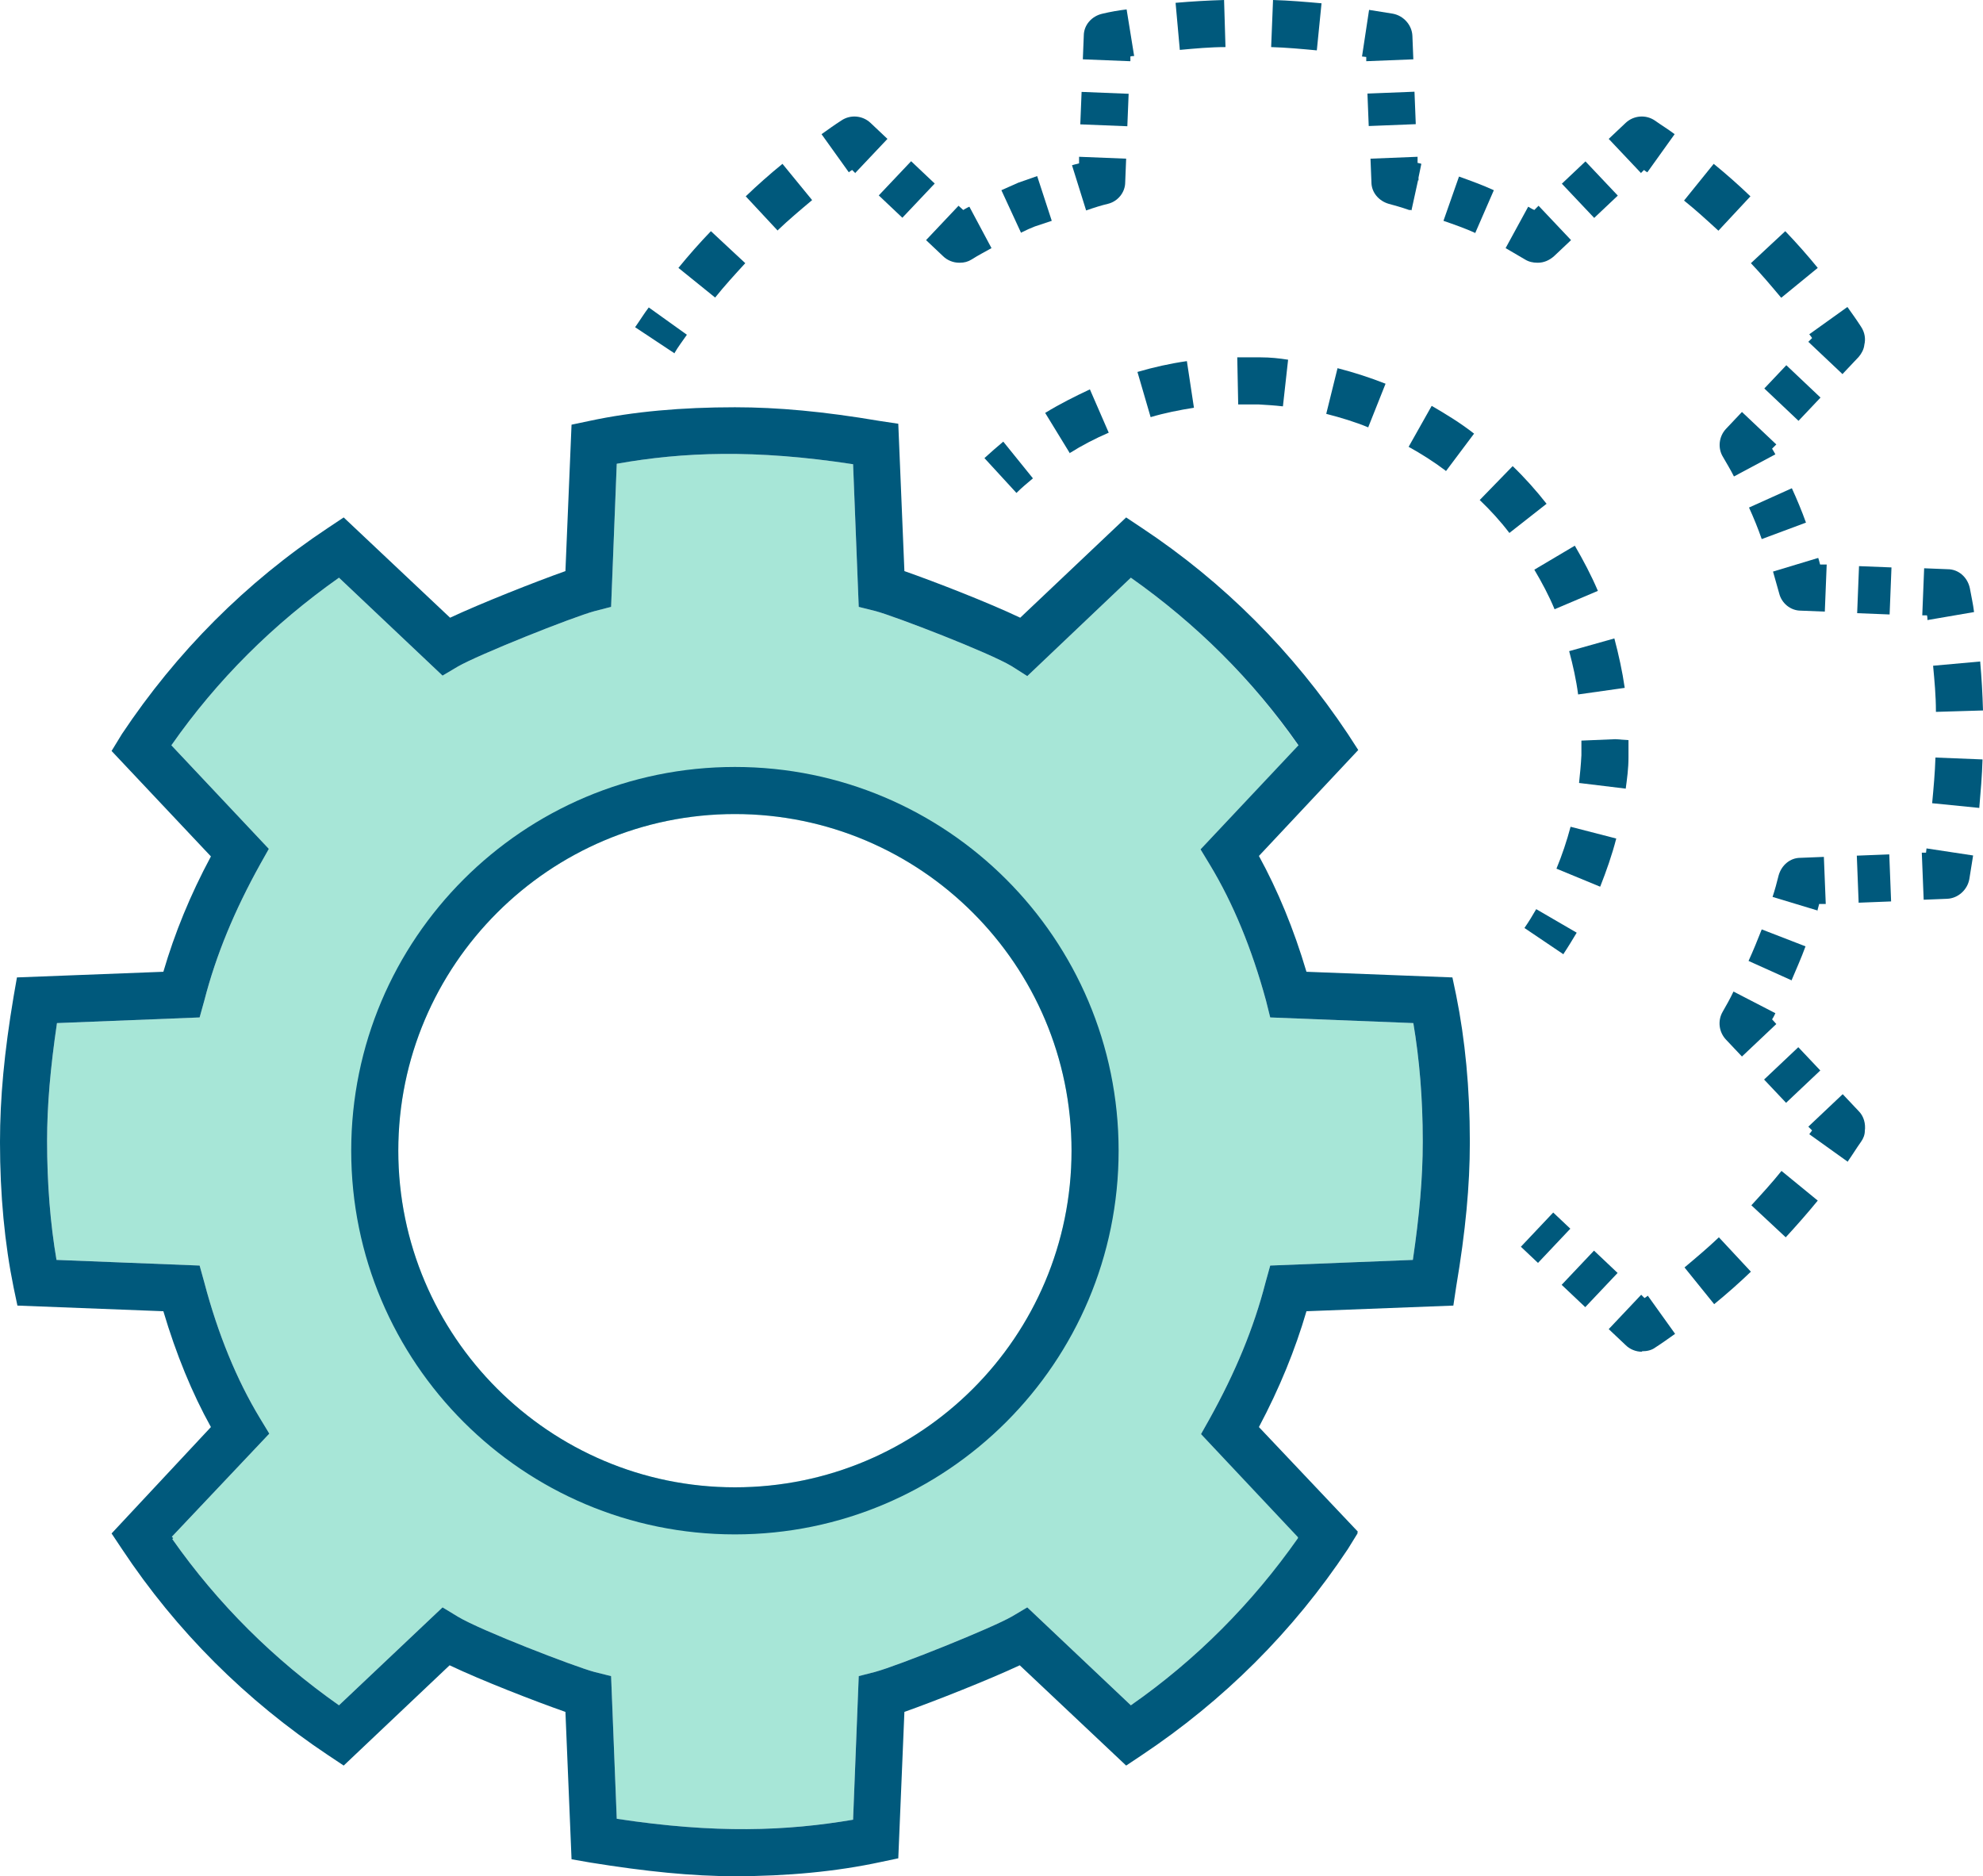 <?xml version="1.0" encoding="UTF-8"?>
<svg id="Layer_2" xmlns="http://www.w3.org/2000/svg" viewBox="0 0 42.12 39.85">
  <defs>
    <style>
      .cls-1 {
        fill: #00597c;
      }

      .cls-2 {
        fill: #a7e6d7;
      }
    </style>
  </defs>
  <g id="Icons">
    <g>
      <path class="cls-2" d="M30.02,21.73l-3.04-.12-.09-.36c-.3-1.1-.7-2.07-1.19-2.88l-.2-.33,2.08-2.2h0c-.97-1.4-2.17-2.59-3.56-3.57l-2.2,2.09-.33-.21c-.48-.29-2.48-1.06-2.89-1.17l-.36-.09-.12-3.03c-2.09-.32-3.61-.26-5.02-.01l-.12,3.04-.35.09c-.48.13-2.48.93-2.91,1.18l-.32.19-2.2-2.08c-1.39.98-2.59,2.17-3.56,3.56l2.07,2.2-.18.32c-.55.99-.94,1.93-1.19,2.9l-.1.36-3.03.12c-.14.95-.21,1.75-.21,2.5,0,.92.07,1.77.2,2.53l3.04.12.1.36c.29,1.1.69,2.07,1.18,2.88l.2.33-2.07,2.19.03.03-.02.02c.97,1.38,2.16,2.56,3.54,3.53l2.2-2.08.33.2c.48.29,2.48,1.06,2.89,1.17l.36.09.12,3.03c2.1.32,3.61.26,5.02.02l.12-3.05.35-.09c.48-.13,2.48-.93,2.91-1.18l.32-.19,2.2,2.08c1.39-.97,2.58-2.17,3.56-3.55v-.02s-2.07-2.19-2.07-2.19l.18-.32c.55-.99.94-1.93,1.19-2.9l.1-.36,3.03-.12c.14-.95.21-1.75.21-2.5v-.03c0-.89-.07-1.73-.2-2.5ZM15.61,31.59c-3.94,0-7.15-3.21-7.15-7.15s3.21-7.15,7.15-7.15,7.15,3.2,7.15,7.15-3.2,7.15-7.15,7.15Z" />
      <g>
        <g>
          <path class="cls-1" d="M30.93,21.14l-.08-.38-3.1-.12c-.27-.91-.61-1.73-1.01-2.46l2.11-2.25-.22-.34c-1.16-1.74-2.63-3.22-4.38-4.38l-.33-.22-2.25,2.13c-.67-.32-1.83-.77-2.46-.99l-.13-3.13-.4-.06c-1.18-.2-2.16-.29-3.07-.29-1.12,0-2.16.09-3.09.29l-.38.08-.13,3.11c-.65.23-1.81.69-2.45.99l-2.26-2.13-.33.22c-1.75,1.16-3.22,2.64-4.38,4.38l-.22.36,2.11,2.24c-.44.82-.77,1.63-1.01,2.45l-3.11.12-.07.4c-.2,1.19-.29,2.16-.29,3.1,0,1.12.1,2.16.29,3.09l.08.38,3.1.12c.27.91.61,1.74,1.01,2.46l-2.11,2.26.22.33c1.16,1.75,2.64,3.22,4.38,4.38l.33.22,2.25-2.13c.67.32,1.83.77,2.46.99l.13,3.13.4.07c1.18.19,2.16.29,3.07.29,1.12,0,2.16-.1,3.09-.3l.38-.08.13-3.11c.65-.23,1.81-.69,2.45-.99l2.26,2.13.33-.22c1.74-1.16,3.22-2.63,4.38-4.38l.21-.34h-.01s.01-.03.01-.03l-2.1-2.22c.44-.83.77-1.64,1.01-2.46l3.12-.12.06-.4c.2-1.18.29-2.16.29-3.05v-.05c0-1.11-.1-2.15-.29-3.09ZM30.22,24.26c0,.75-.07,1.55-.21,2.5l-3.03.12-.1.36c-.25.97-.64,1.91-1.19,2.9l-.18.32,2.06,2.19v.02c-.97,1.38-2.16,2.58-3.55,3.55l-2.2-2.08-.32.19c-.43.25-2.43,1.05-2.91,1.18l-.35.09-.12,3.05c-1.41.24-2.92.3-5.02-.02l-.12-3.03-.36-.09c-.41-.11-2.41-.88-2.89-1.17l-.33-.2-2.2,2.08c-1.38-.97-2.57-2.15-3.54-3.53l.02-.02-.03-.03,2.07-2.19-.2-.33c-.49-.81-.89-1.78-1.18-2.88l-.1-.36-3.04-.12c-.13-.76-.2-1.61-.2-2.53,0-.75.07-1.55.21-2.5l3.03-.12.1-.36c.25-.97.64-1.91,1.19-2.9l.18-.32-2.07-2.2c.97-1.39,2.17-2.58,3.56-3.56l2.2,2.08.32-.19c.43-.25,2.43-1.05,2.91-1.18l.35-.09.12-3.04c1.41-.25,2.93-.31,5.02.01l.12,3.03.36.09c.41.11,2.41.88,2.89,1.17l.33.21,2.2-2.09c1.39.98,2.59,2.17,3.56,3.56h0s-2.08,2.21-2.08,2.21l.2.33c.49.81.89,1.78,1.19,2.88l.09.36,3.04.12c.13.77.2,1.61.2,2.5v.03Z" />
          <path class="cls-1" d="M15.61,16.29c-4.5,0-8.15,3.65-8.15,8.15s3.65,8.15,8.15,8.15,8.15-3.65,8.15-8.15-3.65-8.15-8.15-8.15ZM15.61,31.59c-3.94,0-7.15-3.21-7.15-7.15s3.21-7.15,7.15-7.15,7.15,3.2,7.15,7.15-3.2,7.15-7.15,7.15Z" />
        </g>
        <g>
          <g>
            <path class="cls-1" d="M21.59,10.47l-.68-.74c.13-.12.27-.24.4-.35l.63.78c-.12.1-.24.2-.35.31Z" />
            <path class="cls-1" d="M33.98,18.83l-.92-.38c.12-.29.22-.59.3-.89l.97.25c-.09.35-.21.69-.34,1.02ZM34.53,16.75l-.99-.12c.02-.19.04-.39.05-.59,0-.1,0-.21,0-.31l.72-.03.28.02c0,.13,0,.25,0,.37,0,.23-.03.45-.06.67ZM33.52,14.75c-.04-.31-.11-.62-.19-.92l.96-.27c.09.34.17.7.22,1.05l-.99.14ZM33.02,12.94c-.12-.29-.27-.57-.43-.84l.86-.51c.18.31.35.63.49.96l-.92.39ZM32.06,11.32c-.19-.25-.4-.48-.63-.7l.7-.72c.26.25.5.52.72.8l-.79.62ZM30.71,10c-.25-.19-.52-.36-.79-.51l.49-.87c.31.18.62.37.9.59l-.6.8ZM22.72,9.62l-.52-.85c.31-.19.63-.35.95-.5l.4.92c-.28.12-.57.27-.84.44ZM29.07,9.08c-.29-.12-.59-.21-.9-.29l.24-.97c.35.09.69.2,1.02.33l-.37.93ZM24.44,8.86l-.28-.96c.34-.1.7-.18,1.05-.23l.15.99c-.31.05-.62.11-.92.2ZM27.24,8.63c-.17-.02-.34-.03-.51-.04-.1,0-.21,0-.31,0h-.12s-.02-1-.02-1h.15c.12,0,.23,0,.35,0,.2,0,.39.02.58.05l-.11.99Z" />
            <path class="cls-1" d="M33.21,20.27l-.83-.56c.09-.13.17-.26.25-.4l.86.5c-.09.15-.18.3-.28.45Z" />
          </g>
          <g>
            <rect class="cls-1" x="32.33" y="26.03" width="1" height=".5" transform="translate(-8.82 32.1) rotate(-46.62)" />
            <rect class="cls-1" x="33.26" y="26.82" width="1" height=".69" transform="translate(-9.17 33.02) rotate(-46.59)" />
            <path class="cls-1" d="M34.87,28.71c-.12,0-.25-.05-.34-.14l-.36-.34.69-.73.07.07s.05-.03.07-.05l.58.81c-.14.1-.28.2-.42.29-.08.06-.18.08-.28.08Z" />
            <path class="cls-1" d="M36.41,27.7l-.63-.78c.25-.21.5-.42.73-.64l.68.73c-.25.24-.51.47-.78.69ZM37.93,26.28l-.73-.68c.22-.24.44-.48.64-.73l.77.63c-.22.27-.45.53-.68.78Z" />
            <path class="cls-1" d="M39.24,24.67l-.81-.58.06-.08-.08-.08.73-.69.34.36c.11.11.15.27.13.42,0,.08-.03.16-.08.23-.1.14-.19.29-.29.43Z" />
            <rect class="cls-1" x="37.57" y="22.5" width="1" height=".68" transform="translate(-5.29 32.38) rotate(-43.38)" />
            <path class="cls-1" d="M37,22.44l-.34-.36c-.15-.16-.18-.4-.07-.59.08-.14.16-.28.23-.43l.89.46s-.04.09-.07.13l.09.1-.73.69Z" />
            <path class="cls-1" d="M38.05,20.82l-.91-.41c.1-.22.19-.44.28-.67l.93.36c-.09.25-.2.49-.3.73Z" />
            <path class="cls-1" d="M38.61,19.34l-.96-.29c.05-.15.09-.3.13-.46.06-.21.24-.37.46-.37l.5-.02.04,1h-.14c-.01.05-.03.1-.04.15Z" />
            <rect class="cls-1" x="39.46" y="18.16" width=".69" height="1" transform="translate(-.7 1.57) rotate(-2.24)" />
            <path class="cls-1" d="M40.86,19.11l-.04-1h.09s.01-.09.01-.09l.99.15-.08.5c-.04.23-.24.41-.47.42l-.5.02Z" />
            <path class="cls-1" d="M42.04,17.16l-1-.1c.03-.32.06-.65.07-.97l1,.04c-.01.35-.04.69-.07,1.04ZM41.12,15.11c0-.33-.03-.65-.06-.97l1-.09c.03.34.05.69.06,1.04l-1,.03Z" />
            <path class="cls-1" d="M40.94,13.16s0-.06-.01-.09h-.1s.04-1,.04-1l.5.02c.23,0,.42.17.47.4.03.17.07.34.09.51l-.99.17Z" />
            <rect class="cls-1" x="39.3" y="12.19" width="1" height=".69" transform="translate(25.71 51.81) rotate(-87.73)" />
            <path class="cls-1" d="M38.75,12.99l-.5-.02c-.22,0-.41-.16-.46-.37-.04-.15-.09-.31-.13-.46l.96-.29s.03.09.04.14h.14s-.04,1-.04,1Z" />
            <path class="cls-1" d="M37.42,11.45c-.08-.23-.17-.45-.27-.67l.91-.41c.11.24.21.48.3.73l-.94.35Z" />
            <path class="cls-1" d="M36.83,10.12c-.07-.14-.15-.27-.23-.41-.12-.19-.09-.44.06-.6l.34-.36.73.69-.09.09s.05.08.07.12l-.88.47Z" />
            <rect class="cls-1" x="37.73" y="7.85" width=".68" height="1" transform="translate(5.84 30.26) rotate(-46.58)" />
            <path class="cls-1" d="M39.14,7.95l-.73-.69.08-.08s-.04-.06-.06-.08l.81-.58c.1.14.2.28.29.42.08.12.1.26.07.38-.01.1-.06.19-.12.26l-.34.36Z" />
            <path class="cls-1" d="M37.83,6.32c-.21-.25-.42-.5-.64-.73l.73-.68c.24.25.47.51.69.78l-.77.63ZM36.5,4.9c-.24-.22-.48-.44-.73-.64l.63-.78c.27.22.53.45.78.69l-.68.73Z" />
            <path class="cls-1" d="M34.86,3.68l-.69-.73.36-.34c.17-.16.43-.18.62-.05.14.1.29.19.42.29l-.58.81s-.05-.03-.07-.05l-.07.07Z" />
            <rect class="cls-1" x="33.42" y="3.53" width=".69" height="1" transform="translate(6.46 24.29) rotate(-43.38)" />
            <path class="cls-1" d="M32.65,5.58c-.09,0-.18-.02-.26-.07-.14-.08-.27-.16-.41-.24l.48-.88s.08.05.13.07l.09-.09.69.73-.36.34c-.1.09-.22.14-.34.14Z" />
            <path class="cls-1" d="M31.34,4.95c-.22-.1-.45-.18-.68-.26l.33-.94c.25.09.5.18.74.29l-.4.92Z" />
            <path class="cls-1" d="M29.97,4.46h-.04c-.17-.06-.32-.1-.43-.13-.21-.06-.37-.24-.37-.46l-.02-.5,1-.04v.13s.06.01.08.02l-.06.29v.06s-.01,0-.01,0l-.14.64Z" />
            <rect class="cls-1" x="29.06" y="1.97" width="1" height=".69" transform="translate(-.07 1.17) rotate(-2.27)" />
            <path class="cls-1" d="M29.02,1.3v-.09s-.09-.01-.09-.01l.15-.99.5.08c.23.04.41.24.42.47l.02.5-1,.04Z" />
            <path class="cls-1" d="M27.97,1.07c-.32-.03-.64-.06-.97-.07l.04-1c.35.01.69.04,1.03.07l-.1,1ZM25.06,1.06l-.09-1c.34-.03.69-.05,1.03-.06l.03,1c-.32,0-.65.03-.97.06Z" />
            <path class="cls-1" d="M24,1.3l-1-.04.02-.5c0-.23.17-.42.4-.47.17-.04.34-.07.51-.09l.16.99s-.06,0-.08.01v.1Z" />
            <rect class="cls-1" x="23.11" y="1.81" width=".69" height="1" transform="translate(20.21 25.66) rotate(-87.7)" />
            <path class="cls-1" d="M23.07,4.47l-.3-.96s.1-.03.15-.04v-.14s1,.04,1,.04l-.02.5c0,.22-.16.41-.37.46-.13.03-.29.08-.46.14Z" />
            <path class="cls-1" d="M21.69,4.95l-.42-.91c.12-.05.24-.11.36-.16l.4-.14.31.95-.36.12c-.08.03-.19.08-.29.13Z" />
            <path class="cls-1" d="M20.37,5.58c-.12,0-.25-.05-.34-.14l-.36-.34.69-.73.1.09s.08-.05.13-.07l.47.88c-.14.08-.28.15-.42.24-.08.05-.16.07-.25.07Z" />
            <rect class="cls-1" x="18.76" y="3.68" width="1" height=".69" transform="translate(3.1 15.25) rotate(-46.59)" />
            <path class="cls-1" d="M18.17,3.68l-.07-.07s-.05.03-.07.05l-.58-.81c.14-.1.28-.2.42-.29.19-.13.45-.11.62.05l.36.34-.69.73Z" />
            <path class="cls-1" d="M15.19,6.32l-.78-.63c.22-.27.45-.53.69-.78l.73.68c-.22.24-.44.48-.64.73ZM16.52,4.9l-.68-.73c.25-.24.51-.47.78-.69l.63.77c-.25.21-.5.42-.73.64Z" />
            <path class="cls-1" d="M14.32,7.5l-.83-.55c.1-.14.19-.29.29-.42l.81.58c-.09.13-.19.26-.27.4Z" />
          </g>
        </g>
      </g>
    </g>
  </g>
</svg>